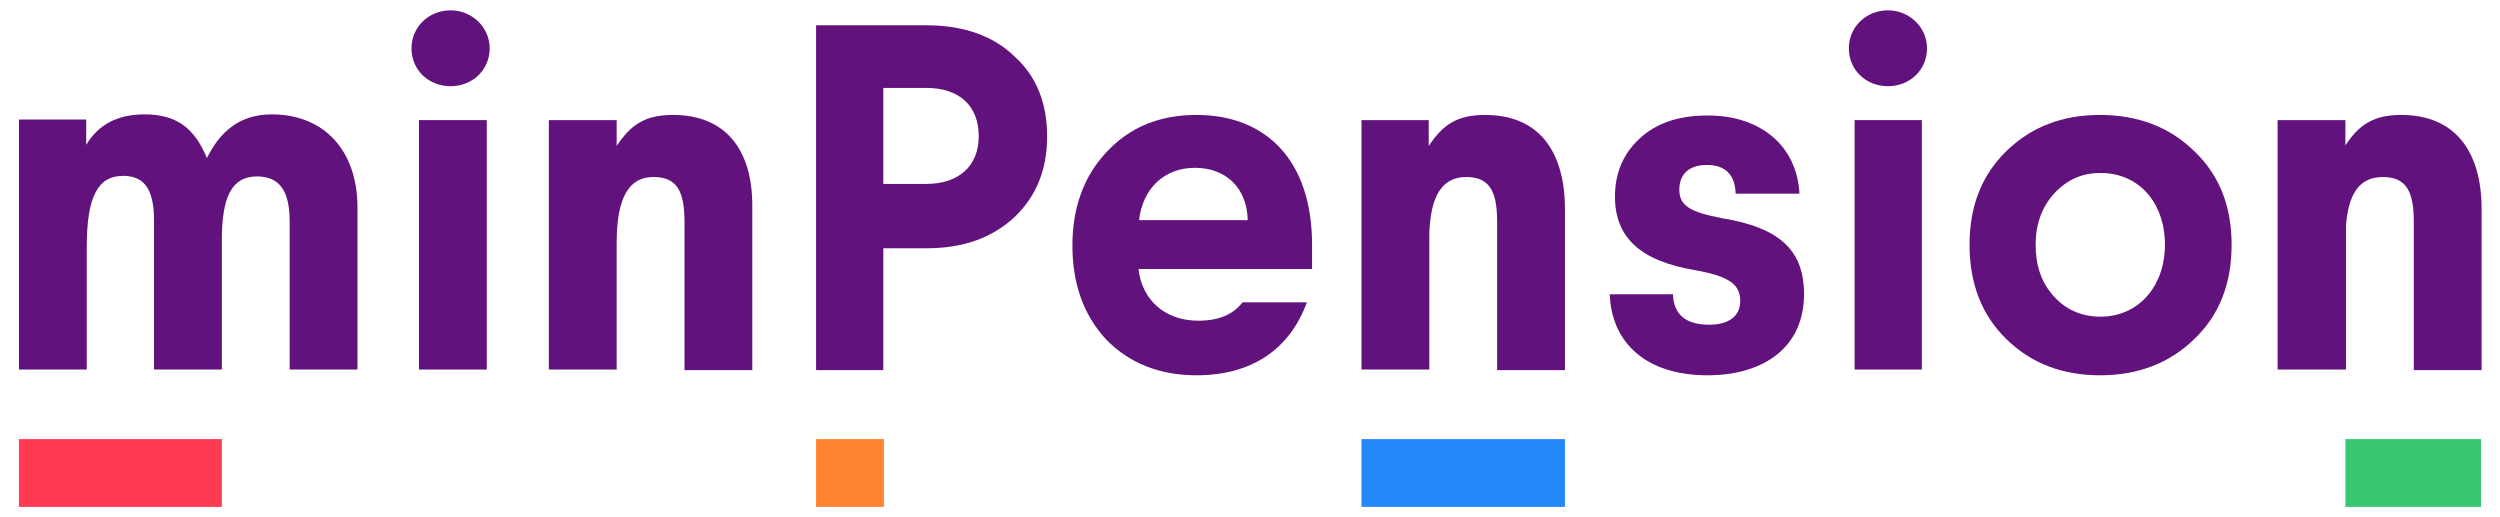 <?xml version="1.0" encoding="UTF-8"?>
<svg enable-background="new 0 0 435 90" version="1.1" viewBox="0 0 435 90" xml:space="preserve" xmlns="http://www.w3.org/2000/svg">
<style type="text/css">
	.st0{fill:#FF8331;}
	.st1{fill:#38C671;}
	.st2{fill:#FF3B53;}
	.st3{fill:#62127C;}
	.st4{fill:#2488F8;}
</style>
		<rect class="st0" x="142" y="76.4" width="11.8" height="11.8"/>
		<rect class="st1" x="408.1" y="76.4" width="23.6" height="11.8"/>
		<rect class="st2" x="3.3" y="76.4" width="35.3" height="11.8"/>
		<path class="st3" d="M84.7,20.9v43.4H72.9V20.9H84.7z"/>
		<path class="st3" d="m313.1 33.7h-11.1c-0.1-3.3-1.8-5-5-5-3.1 0-4.8 1.6-4.8 4.3s1.7 3.9 7.6 5c10.3 1.7 14.1 5.9 14.1 13.2 0 9.3-7.1 14.1-16.8 14.1-10.5 0-16.7-5.5-17-14.1h11c0.1 3.5 2.2 5.3 6.3 5.3 3.4 0 5.4-1.5 5.4-4.1 0-2.8-1.7-4.3-7.9-5.4-9.5-1.6-13.9-5.7-13.9-12.8 0-4 1.4-7.4 4.2-10 2.8-2.7 6.8-4.1 11.8-4.1 9.3-0.1 15.7 5.3 16.1 13.6z"/>
		<path class="st3" d="m334.4 20.9v43.4h-11.7v-43.4h11.7z"/>
		<path class="st3" d="m381.8 26.3c4.4 4.2 6.5 9.6 6.5 16.3s-2.1 12.2-6.5 16.4c-4.3 4.2-9.8 6.3-16.4 6.3s-12-2.1-16.3-6.3-6.4-9.7-6.4-16.4 2.1-12.1 6.4-16.3 9.7-6.3 16.3-6.3 12.1 2.1 16.4 6.3zm-24.4 7.4c-2.1 2.3-3.2 5.3-3.2 8.9s1 6.6 3.2 9c2.1 2.3 4.8 3.5 8.1 3.5 6.6 0 11.2-5.3 11.2-12.5 0-7.3-4.5-12.5-11.2-12.5-3.3 0-5.9 1.2-8.1 3.6z"/>
		<path class="st3" d="m335.3 8.4c0 3.8-3 6.6-6.8 6.6s-6.8-2.8-6.8-6.6c0-3.7 3-6.6 6.8-6.6 3.7 0 6.8 2.9 6.8 6.6z"/>
		<path class="st3" d="m228.3 42.6c0-14.8-8.1-22.6-20.1-22.6-6.4 0-11.6 2.1-15.6 6.4-4 4.2-6 9.7-6 16.3 0 6.8 2 12.2 5.9 16.4 4 4.1 9.3 6.2 15.7 6.2 9.6 0 16.2-4.5 19.2-12.7h-11.2c-1.6 2.1-4.1 3.2-7.7 3.2-5.8 0-9.8-3.6-10.4-9h30.2v-0.7-3.5zm-20.4-13.4c5.5 0 9.1 3.6 9.2 9.1h-18.9c0.6-5.4 4.3-9.1 9.7-9.1z"/>
		<path class="st3" d="m117.1 20c-5 0-7.4 1.8-9.8 5.4v-4.5h-11.8v43.4h11.8v-22c0-7.9 2.1-11.5 6.4-11.5 4.1 0 5.4 2.5 5.4 7.8v25.8h11.8v-28.3c0.1-10-4.6-16.1-13.8-16.1z"/>
		<path class="st3" d="m85.2 8.4c0 3.8-3 6.6-6.8 6.6s-6.8-2.8-6.8-6.6c0-3.7 3-6.6 6.8-6.6 3.7 0 6.8 2.9 6.8 6.6z"/>
		<path class="st3" d="m258.4 20c-5 0-7.4 1.8-9.8 5.4v-4.5h-11.7v43.4h11.8v-23.6c0.2-6.4 2.1-9.9 6.4-9.9 4.1 0 5.4 2.5 5.4 7.8v25.8h11.8v-28.3c-0.1-10-4.7-16.1-13.9-16.1z"/>
		<path class="st3" d="m417.8 20c-4.9 0-7.4 1.8-9.7 5.3v-4.4h-11.8v43.4h11.9v-25c0.4-5.5 2.3-8.5 6.4-8.5s5.4 2.5 5.4 7.8v25.8h11.8v-28.3c-0.1-10-4.8-16.1-14-16.1z"/>
		<path class="st3" d="m47.3 19.9c-5.8 0-9.1 3.2-11.3 7.6-2.1-5.1-5.2-7.6-10.8-7.6-4.8 0-8.1 1.8-10.2 5.3v-4.4h-11.7v43.5h11.8v-21.4c0-8.6 1.9-12.3 6.3-12.3 4 0 5.4 2.7 5.4 7.9v25.8h11.8v-22.5c0-7.5 1.7-11.1 6.1-11.1 4 0 5.7 2.6 5.7 7.8v25.8h11.8v-28.2c0-10-5.9-16.2-14.9-16.2z"/>
		<path class="st3" d="m161.2 4.4c6.4 0 11.6 1.8 15.3 5.4 3.9 3.5 5.7 8.2 5.7 14 0 5.7-1.9 10.4-5.7 14-3.9 3.6-8.9 5.4-15.3 5.4h-7.5v21.2h-11.7v-60h19.2zm-7.5 10.9v16.7h7.5c5.6 0 9.1-3.1 9.1-8.3 0-5.4-3.5-8.4-9.1-8.4h-7.5z"/>
	<rect class="st4" x="236.9" y="76.4" width="35.4" height="11.8"/>
</svg>

